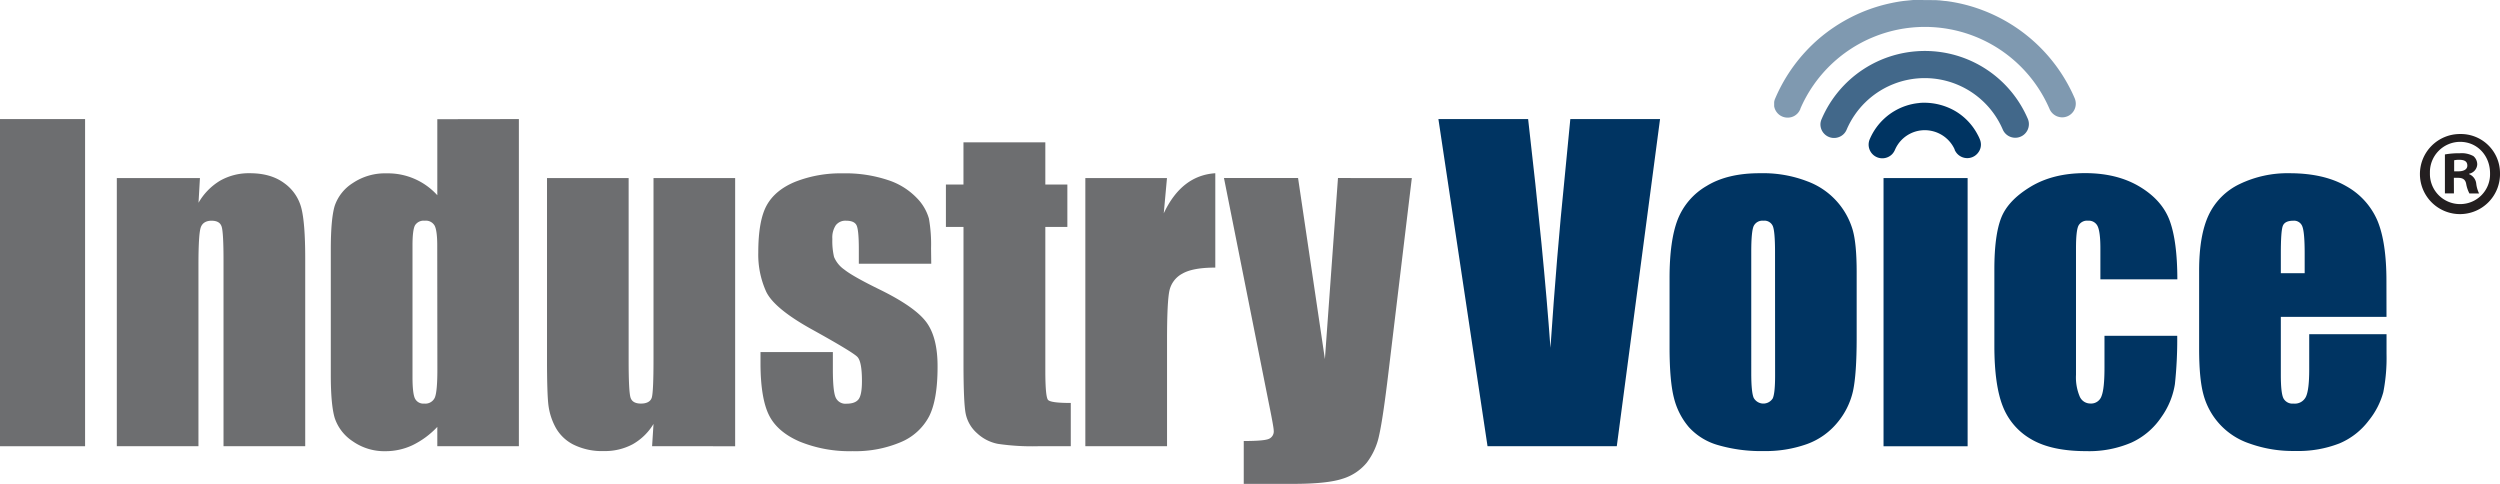 <svg xmlns="http://www.w3.org/2000/svg" viewBox="0 0 776 150.17"><defs><style>.\35 3668ccf-86b0-4e53-ba83-e39133555607{isolation:isolate;}.a961ca45-d81f-49ee-ac22-b09fcba9fbf6{fill:#6d6e70;}.\32 00fa659-4033-4be2-a4b1-ea245715cf56,.a94d56eb-7f01-40dd-b8dd-b31b61a78db6,.e178d316-d236-48b6-bc1b-da5a70b97153{fill:#003462;}.e178d316-d236-48b6-bc1b-da5a70b97153{opacity:0.74;}.\32 00fa659-4033-4be2-a4b1-ea245715cf56{opacity:0.5;mix-blend-mode:lighten;}.bc58ee3f-ba59-4ec6-993d-493cfb0a0795{fill:#231f20;}</style></defs><title>Untitled-1</title><g class="53668ccf-86b0-4e53-ba83-e39133555607"><g id="be639ca4-2696-44e5-927e-a36933197777" data-name="Layer 1"><path class="a961ca45-d81f-49ee-ac22-b09fcba9fbf6" d="M186.35,410.36V511.91H159.94V410.36Z" transform="translate(-159.94 -373.4)"/><path class="a961ca45-d81f-49ee-ac22-b09fcba9fbf6" d="M222,428.67l-.44,7.67a19,19,0,0,1,6.74-6.88,18.06,18.06,0,0,1,9.19-2.29q6.53,0,10.66,3.07a13.64,13.64,0,0,1,5.33,7.75q1.2,4.67,1.2,15.58v58.34H229.32V454.26q0-8.6-.57-10.47c-.38-1.26-1.42-1.88-3.14-1.88s-2.92.72-3.38,2.16-.69,5.3-.69,11.57v56.27H196.2V428.67Z" transform="translate(-159.94 -373.4)"/><path class="a961ca45-d81f-49ee-ac22-b09fcba9fbf6" d="M321,410.36V511.91H295.68v-6a26.37,26.37,0,0,1-7.66,5.66,19.59,19.59,0,0,1-8.4,1.88,17.1,17.1,0,0,1-10.23-3.1,13.89,13.89,0,0,1-5.55-7.19c-.81-2.71-1.22-7.15-1.22-13.29V450.88q0-9.6,1.22-13.61a13.53,13.53,0,0,1,5.62-7.06,17.9,17.9,0,0,1,10.47-3A20.65,20.65,0,0,1,295.68,434v-23.6Zm-25.34,39.26c0-3.05-.27-5.1-.79-6.14a3.12,3.12,0,0,0-3.1-1.57,3.16,3.16,0,0,0-3,1.41q-.79,1.41-.79,6.3v40.77q0,5.08.75,6.68a2.89,2.89,0,0,0,2.89,1.6,3.21,3.21,0,0,0,3.26-1.79c.54-1.19.82-4.1.82-8.75Z" transform="translate(-159.94 -373.4)"/><path class="a961ca45-d81f-49ee-ac22-b09fcba9fbf6" d="M388.13,428.67v83.24H362.35l.44-6.92a17.72,17.72,0,0,1-6.49,6.32,18.27,18.27,0,0,1-8.88,2.1,20,20,0,0,1-9.47-2,13,13,0,0,1-5.55-5.33,19.61,19.61,0,0,1-2.23-6.93q-.44-3.6-.44-14.33V428.67h25.34v56.64q0,9.72.6,11.54c.4,1.21,1.47,1.82,3.23,1.82s3-.63,3.36-1.88.53-5.29.53-12.11v-56Z" transform="translate(-159.94 -373.4)"/><path class="a961ca45-d81f-49ee-ac22-b09fcba9fbf6" d="M449,455.27H426.52v-4.52c0-3.85-.22-6.28-.66-7.31s-1.54-1.53-3.3-1.53a3.74,3.74,0,0,0-3.19,1.41,6.9,6.9,0,0,0-1.07,4.23,21.77,21.77,0,0,0,.53,5.62,9,9,0,0,0,3.2,3.92q2.67,2.13,11,6.2,11,5.4,14.49,10.17t3.44,13.86q0,10.15-2.63,15.33a17.52,17.52,0,0,1-8.81,8,36.06,36.06,0,0,1-14.9,2.79,41,41,0,0,1-16.53-3q-6.87-3-9.44-8.15T396,486.69v-4h22.46V488c0,4.47.28,7.38.84,8.71a3.3,3.3,0,0,0,3.36,2c1.8,0,3.05-.45,3.76-1.35s1.07-2.79,1.07-5.67c0-4-.46-6.46-1.38-7.47s-5.88-4-14.74-8.9q-11.16-6.28-13.61-11.39a27.88,27.88,0,0,1-2.45-12.14c0-6.64.88-11.55,2.64-14.7s4.73-5.6,8.94-7.31a38.43,38.43,0,0,1,14.64-2.57,41.57,41.57,0,0,1,14.08,2.1,21.61,21.61,0,0,1,8.91,5.55,14.88,14.88,0,0,1,3.76,6.4,46.3,46.3,0,0,1,.66,9.22Z" transform="translate(-159.94 -373.4)"/><path class="a961ca45-d81f-49ee-ac22-b09fcba9fbf6" d="M484.41,417.57v13.11h6.84v13.17h-6.84v44.53q0,8.22.85,9.16t7.05.94v13.43H482.09a73,73,0,0,1-12.36-.73,13.09,13.09,0,0,1-6.52-3.32,11,11,0,0,1-3.51-6q-.69-3.36-.69-15.77V443.85h-5.46V430.68H459V417.57Z" transform="translate(-159.94 -373.4)"/><path class="a961ca45-d81f-49ee-ac22-b09fcba9fbf6" d="M522.17,428.67l-1,10.95q5.52-11.76,16-12.45v29.29q-7,0-10.23,1.88a7.88,7.88,0,0,0-4,5.24q-.75,3.36-.75,15.46v32.87H496.83V428.67Z" transform="translate(-159.94 -373.4)"/><path class="a961ca45-d81f-49ee-ac22-b09fcba9fbf6" d="M598.17,428.67l-7.24,60.22q-1.71,14.3-2.88,19.5a21,21,0,0,1-3.85,8.6,15.61,15.61,0,0,1-7.5,5q-4.8,1.6-15.33,1.6H546v-13.3c3.94,0,6.48-.19,7.61-.59A2.52,2.52,0,0,0,555.3,507q0-1-1.57-8.71l-13.87-69.63h23l8.33,56.2,4.06-56.2Z" transform="translate(-159.94 -373.4)"/><path class="a94d56eb-7f01-40dd-b8dd-b31b61a78db6" d="M675.22,410.36,661.79,511.91H621.67L606.42,410.36h27.85q4.85,42,6.93,71,2-29.36,4.34-52.12l1.83-18.88Z" transform="translate(-159.94 -373.4)"/><path class="a94d56eb-7f01-40dd-b8dd-b31b61a78db6" d="M736.25,457.9v20.39q0,11.22-1.13,16.46a23.12,23.12,0,0,1-4.83,9.79,21.82,21.82,0,0,1-9.5,6.71,38.07,38.07,0,0,1-13.33,2.16,47.7,47.7,0,0,1-14.24-1.85,19.37,19.37,0,0,1-9.06-5.58,22.13,22.13,0,0,1-4.61-9q-1.38-5.31-1.38-15.9V459.72q0-11.61,2.51-18.13a20.83,20.83,0,0,1,9-10.47q6.52-4,16.69-3.95A38,38,0,0,1,721,429.71a22.93,22.93,0,0,1,14,15C735.84,447.61,736.25,452,736.25,457.9Zm-25.34-6.27c0-4.27-.23-6.95-.69-8.06a2.83,2.83,0,0,0-2.94-1.66,3,3,0,0,0-3,1.66c-.5,1.11-.75,3.79-.75,8.06V489.2q0,5.9.75,7.68a3.43,3.43,0,0,0,5.93.16q.72-1.64.72-7Z" transform="translate(-159.94 -373.4)"/><path class="a94d56eb-7f01-40dd-b8dd-b31b61a78db6" d="M770.69,428.67v83.24h-26.1V428.67Z" transform="translate(-159.94 -373.4)"/><path class="a94d56eb-7f01-40dd-b8dd-b31b61a78db6" d="M835.79,460.1H811.9v-9.6c0-3.34-.28-5.61-.82-6.81a3,3,0,0,0-3-1.78,3,3,0,0,0-3,1.57q-.75,1.56-.75,7v39.26a15.34,15.34,0,0,0,1.13,6.68,3.57,3.57,0,0,0,3.32,2.23,3.41,3.41,0,0,0,3.48-2.32c.61-1.55.91-4.47.91-8.78v-9.91h22.58a130.2,130.2,0,0,1-.72,15,24,24,0,0,1-4.2,10.22,22.41,22.41,0,0,1-9.25,7.9,33.23,33.23,0,0,1-14.11,2.67q-10.74,0-17-3.67a20.19,20.19,0,0,1-8.88-10.29q-2.6-6.61-2.6-18.78V457q0-10.59,2.13-16t9.1-9.63q7-4.23,16.93-4.23t16.94,4.2q7,4.2,9.34,10.6T835.79,460.1Z" transform="translate(-159.94 -373.4)"/><path class="a94d56eb-7f01-40dd-b8dd-b31b61a78db6" d="M900.71,471.76h-32.8v18c0,3.77.27,6.19.81,7.28a3.17,3.17,0,0,0,3.14,1.63,3.81,3.81,0,0,0,3.86-2.16q1-2.17,1-8.38v-11h24v6.14a55,55,0,0,1-1,11.86,24,24,0,0,1-4.55,8.84,22.09,22.09,0,0,1-9.06,7.06,35.07,35.07,0,0,1-13.77,2.35,39.87,39.87,0,0,1-14.17-2.32,22,22,0,0,1-14.3-15.27q-1.32-4.86-1.32-14.15V457.4q0-10.92,2.95-17.22a20.24,20.24,0,0,1,9.65-9.66,34.19,34.19,0,0,1,15.44-3.35q10.65,0,17.59,4a22.28,22.28,0,0,1,9.72,10.73q2.79,6.68,2.79,18.78Zm-25.4-13.55v-6.08q0-6.47-.69-8.34a2.72,2.72,0,0,0-2.82-1.88c-1.76,0-2.85.53-3.27,1.6s-.62,3.94-.62,8.62v6.08Z" transform="translate(-159.94 -373.4)"/><path class="e178d316-d236-48b6-bc1b-da5a70b97153" d="M757.37,389.22a34.82,34.82,0,0,0-32,21.15A4.17,4.17,0,0,0,725,412a4.23,4.23,0,0,0,5.81,3.92,4.15,4.15,0,0,0,2.32-2.26,26.36,26.36,0,0,1,48.46-.07,4.23,4.23,0,0,0,8.12-1.69,4.18,4.18,0,0,0-.36-1.67A34.75,34.75,0,0,0,757.37,389.22Z" transform="translate(-159.94 -373.4)"/><path class="200fa659-4033-4be2-a4b1-ea245715cf56" d="M755.65,373.4h-1.47a2.68,2.68,0,0,0-.39,0l-.65.06-2.16.22c-1.33.16-2.74.4-4.3.74a50.2,50.2,0,0,0-12.33,4.41,51,51,0,0,0-9.68,6.46A50.8,50.8,0,0,0,711,403.88a4.19,4.19,0,0,0-.36,1.2h0l0,.07,0,.09v.88l0,.07,0,.09a.58.58,0,0,1,0,.1,4.26,4.26,0,0,0,1.68,2.72,4.21,4.21,0,0,0,2.56.81,4.16,4.16,0,0,0,3.72-2.32,4,4,0,0,0,.18-.36s0-.08,0-.11a42.12,42.12,0,0,1,77.18-.25l.06.13c.08.18.16.37.26.56a4.29,4.29,0,0,0,4.31,2.23,4.22,4.22,0,0,0,3.67-4.22v-.14a4.47,4.47,0,0,0-.39-1.65c-.47-1.09-.94-2.08-1.42-3a50.61,50.61,0,0,0-27.16-24.23,49.51,49.51,0,0,0-8.34-2.36c-1.12-.21-2.1-.37-3-.47l-.16,0-1.86-.21c-.4,0-.83-.07-1.26-.07Z" transform="translate(-159.94 -373.4)"/><path class="a94d56eb-7f01-40dd-b8dd-b31b61a78db6" d="M767.06,408a19.21,19.21,0,0,0-9.85-2.71c-.4,0-1,0-1.68.1a18,18,0,0,0-3.95.84,18.6,18.6,0,0,0-11.24,10.31,4.34,4.34,0,0,0-.38,1.74,4.28,4.28,0,0,0,1.54,3.28,4.26,4.26,0,0,0,5.81-.36,4.71,4.71,0,0,0,.87-1.39A10.06,10.06,0,0,1,759.33,414a10.17,10.17,0,0,1,7.34,5.79l0,.08c0,.12.1.24.16.36a4.26,4.26,0,0,0,3.43,2.24,4.2,4.2,0,0,0,3.7-1.69,4.08,4.08,0,0,0,.86-2.48,4.41,4.41,0,0,0-.34-1.67,12.63,12.63,0,0,0-.68-1.43A18.45,18.45,0,0,0,767.06,408Z" transform="translate(-159.94 -373.4)"/><path class="bc58ee3f-ba59-4ec6-993d-493cfb0a0795" d="M935.94,427.09A12.43,12.43,0,1,1,923.56,415,12.15,12.15,0,0,1,935.94,427.09Zm-21.75,0a9.36,9.36,0,0,0,9.44,9.66,9.26,9.26,0,0,0,9.22-9.58c0-5.39-3.91-9.74-9.29-9.74A9.4,9.4,0,0,0,914.19,427.09Zm7.45,6.34h-2.8V421.34a24.47,24.47,0,0,1,4.64-.37,7.52,7.52,0,0,1,4.21.89,3.35,3.35,0,0,1,1.18,2.65,3.12,3.12,0,0,1-2.51,2.81v.14a3.57,3.57,0,0,1,2.21,3,9.44,9.44,0,0,0,.88,3h-3a10.35,10.35,0,0,1-1-2.94c-.22-1.33-1-1.92-2.5-1.92h-1.33Zm.07-6.85H923c1.55,0,2.8-.52,2.8-1.77S925,423,923.26,423a6.93,6.93,0,0,0-1.55.15Z" transform="translate(-159.94 -373.4)"/></g></g></svg>